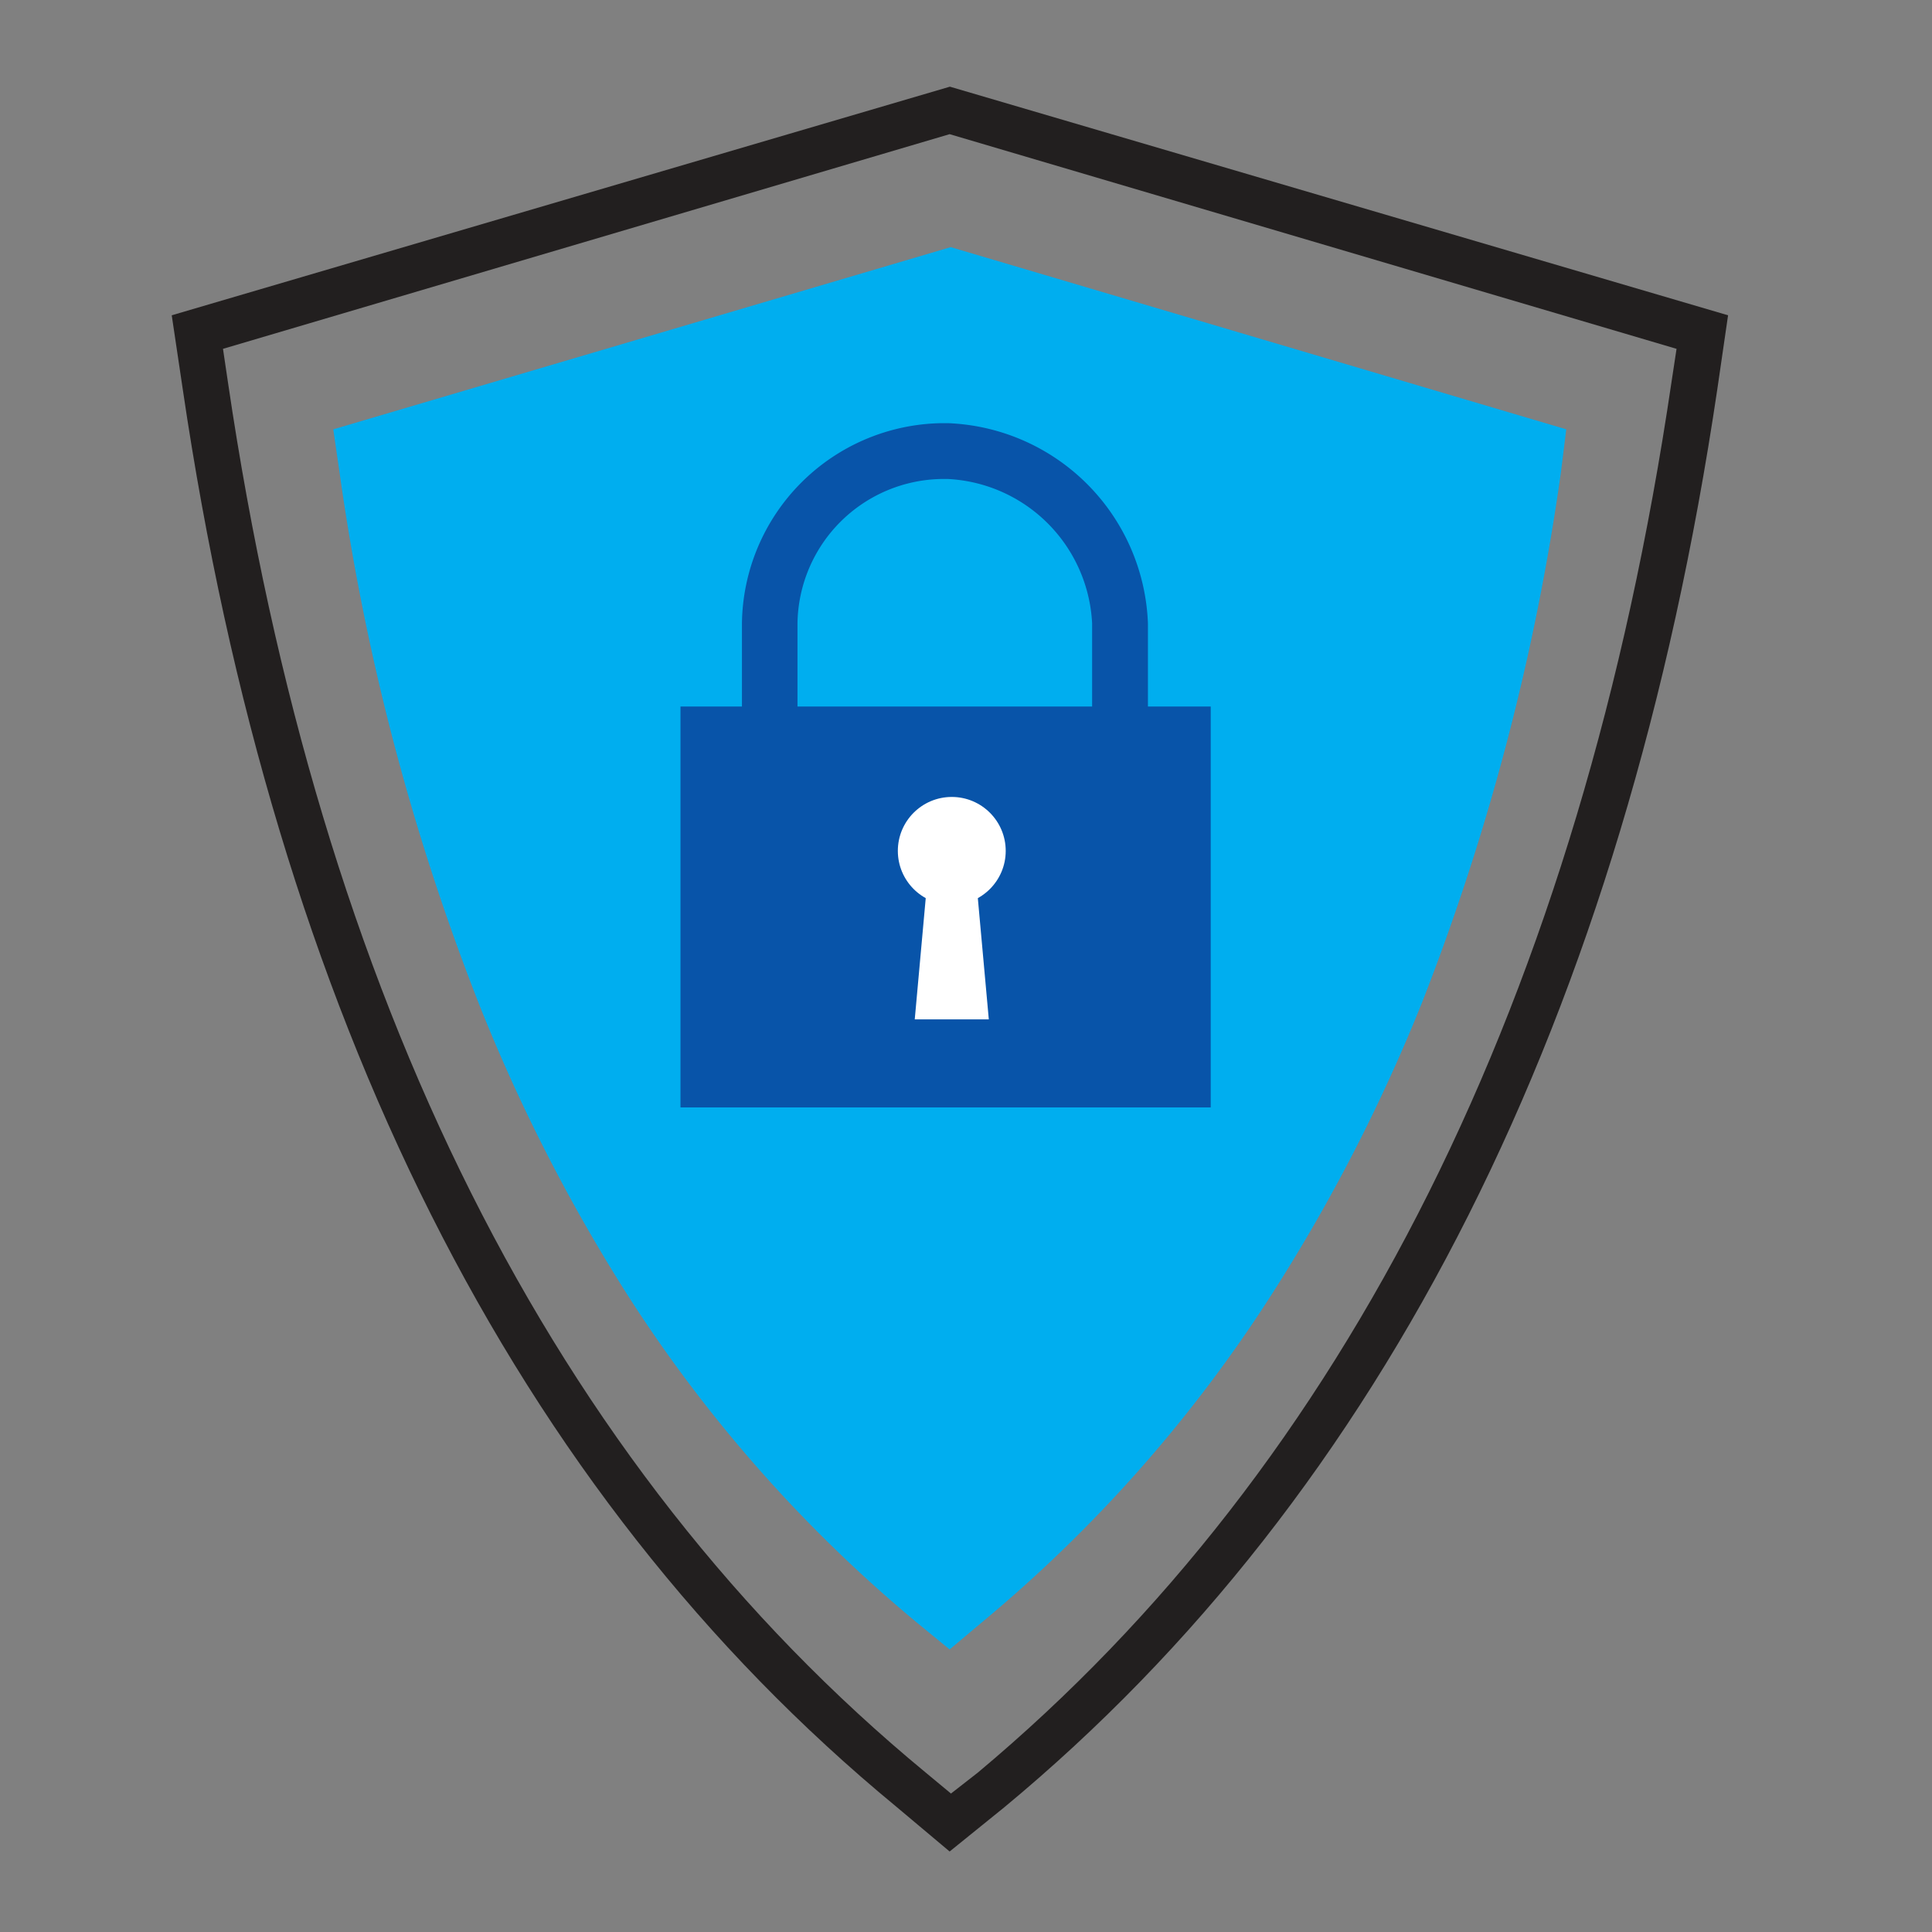 <?xml version="1.0" encoding="utf-8" standalone="no"?>
<!DOCTYPE svg PUBLIC "-//W3C//DTD SVG 1.0//EN" "http://www.w3.org/TR/SVG/DTD/svg10.dtd">
<svg xmlns="http://www.w3.org/2000/svg" viewBox="0 0 72 72">
  <rect x="0" y="0" width="72" height="72" fill="#808080" stroke="none"/>
  <defs>
    <style>.cls-1{fill:#f3f3f3;opacity:0;}.cls-2{fill:#221f1f;}.cls-3{fill:#00aeef;}.cls-4{fill:#0854a9;}.cls-5{fill:#fff;}</style>
  </defs>
  <title>163</title>
  <g id="Layer_2">
    <g id="icons">
      <rect class="cls-1" width="72" height="72" />
      <path class="cls-2" d="M35.39,69l-2-1.68C19.19,55.61,10.25,37.83,6.81,14.5L6.4,11.75l29-8.52,29,8.52L64,14.5C60.54,37.83,51.6,55.61,37.43,67.35ZM8.31,13l.19,1.28c3.38,22.9,12.11,40.32,26,51.78l.94.78,1-.78C50.18,54.57,58.91,37.15,62.29,14.25L62.48,13,35.39,5Z" />
      <path class="cls-3" d="M35.43,9.21h0L12.42,16l.24,1.65a87.48,87.48,0,0,0,5.18,19.74,64.72,64.72,0,0,0,5.52,10.83A53,53,0,0,0,34.17,60.47l1.22,1,0,0,1.19-1A53,53,0,0,0,47.43,48.18,64.72,64.72,0,0,0,53,37.35a87.48,87.48,0,0,0,5.17-19.74L58.37,16Z" />
      <path class="cls-4" d="M42.78,26.71H40.7V23.23a5.67,5.67,0,0,0-5.38-5.38H35.1a5.46,5.46,0,0,0-5.38,5.38v3.48H27.65V23.23a7.56,7.56,0,0,1,7.45-7.46h.22a7.76,7.76,0,0,1,7.46,7.46Z" />
      <path class="cls-4" d="M45.12,41.27H25.36V26.33H45.12Z" />
      <circle class="cls-5" cx="35.47" cy="31.71" r="2.01" />
      <polygon class="cls-5" points="34.09 37.99 36.85 37.99 36.35 32.47 34.59 32.47 34.09 37.99" />
    </g>
  </g>
</svg>